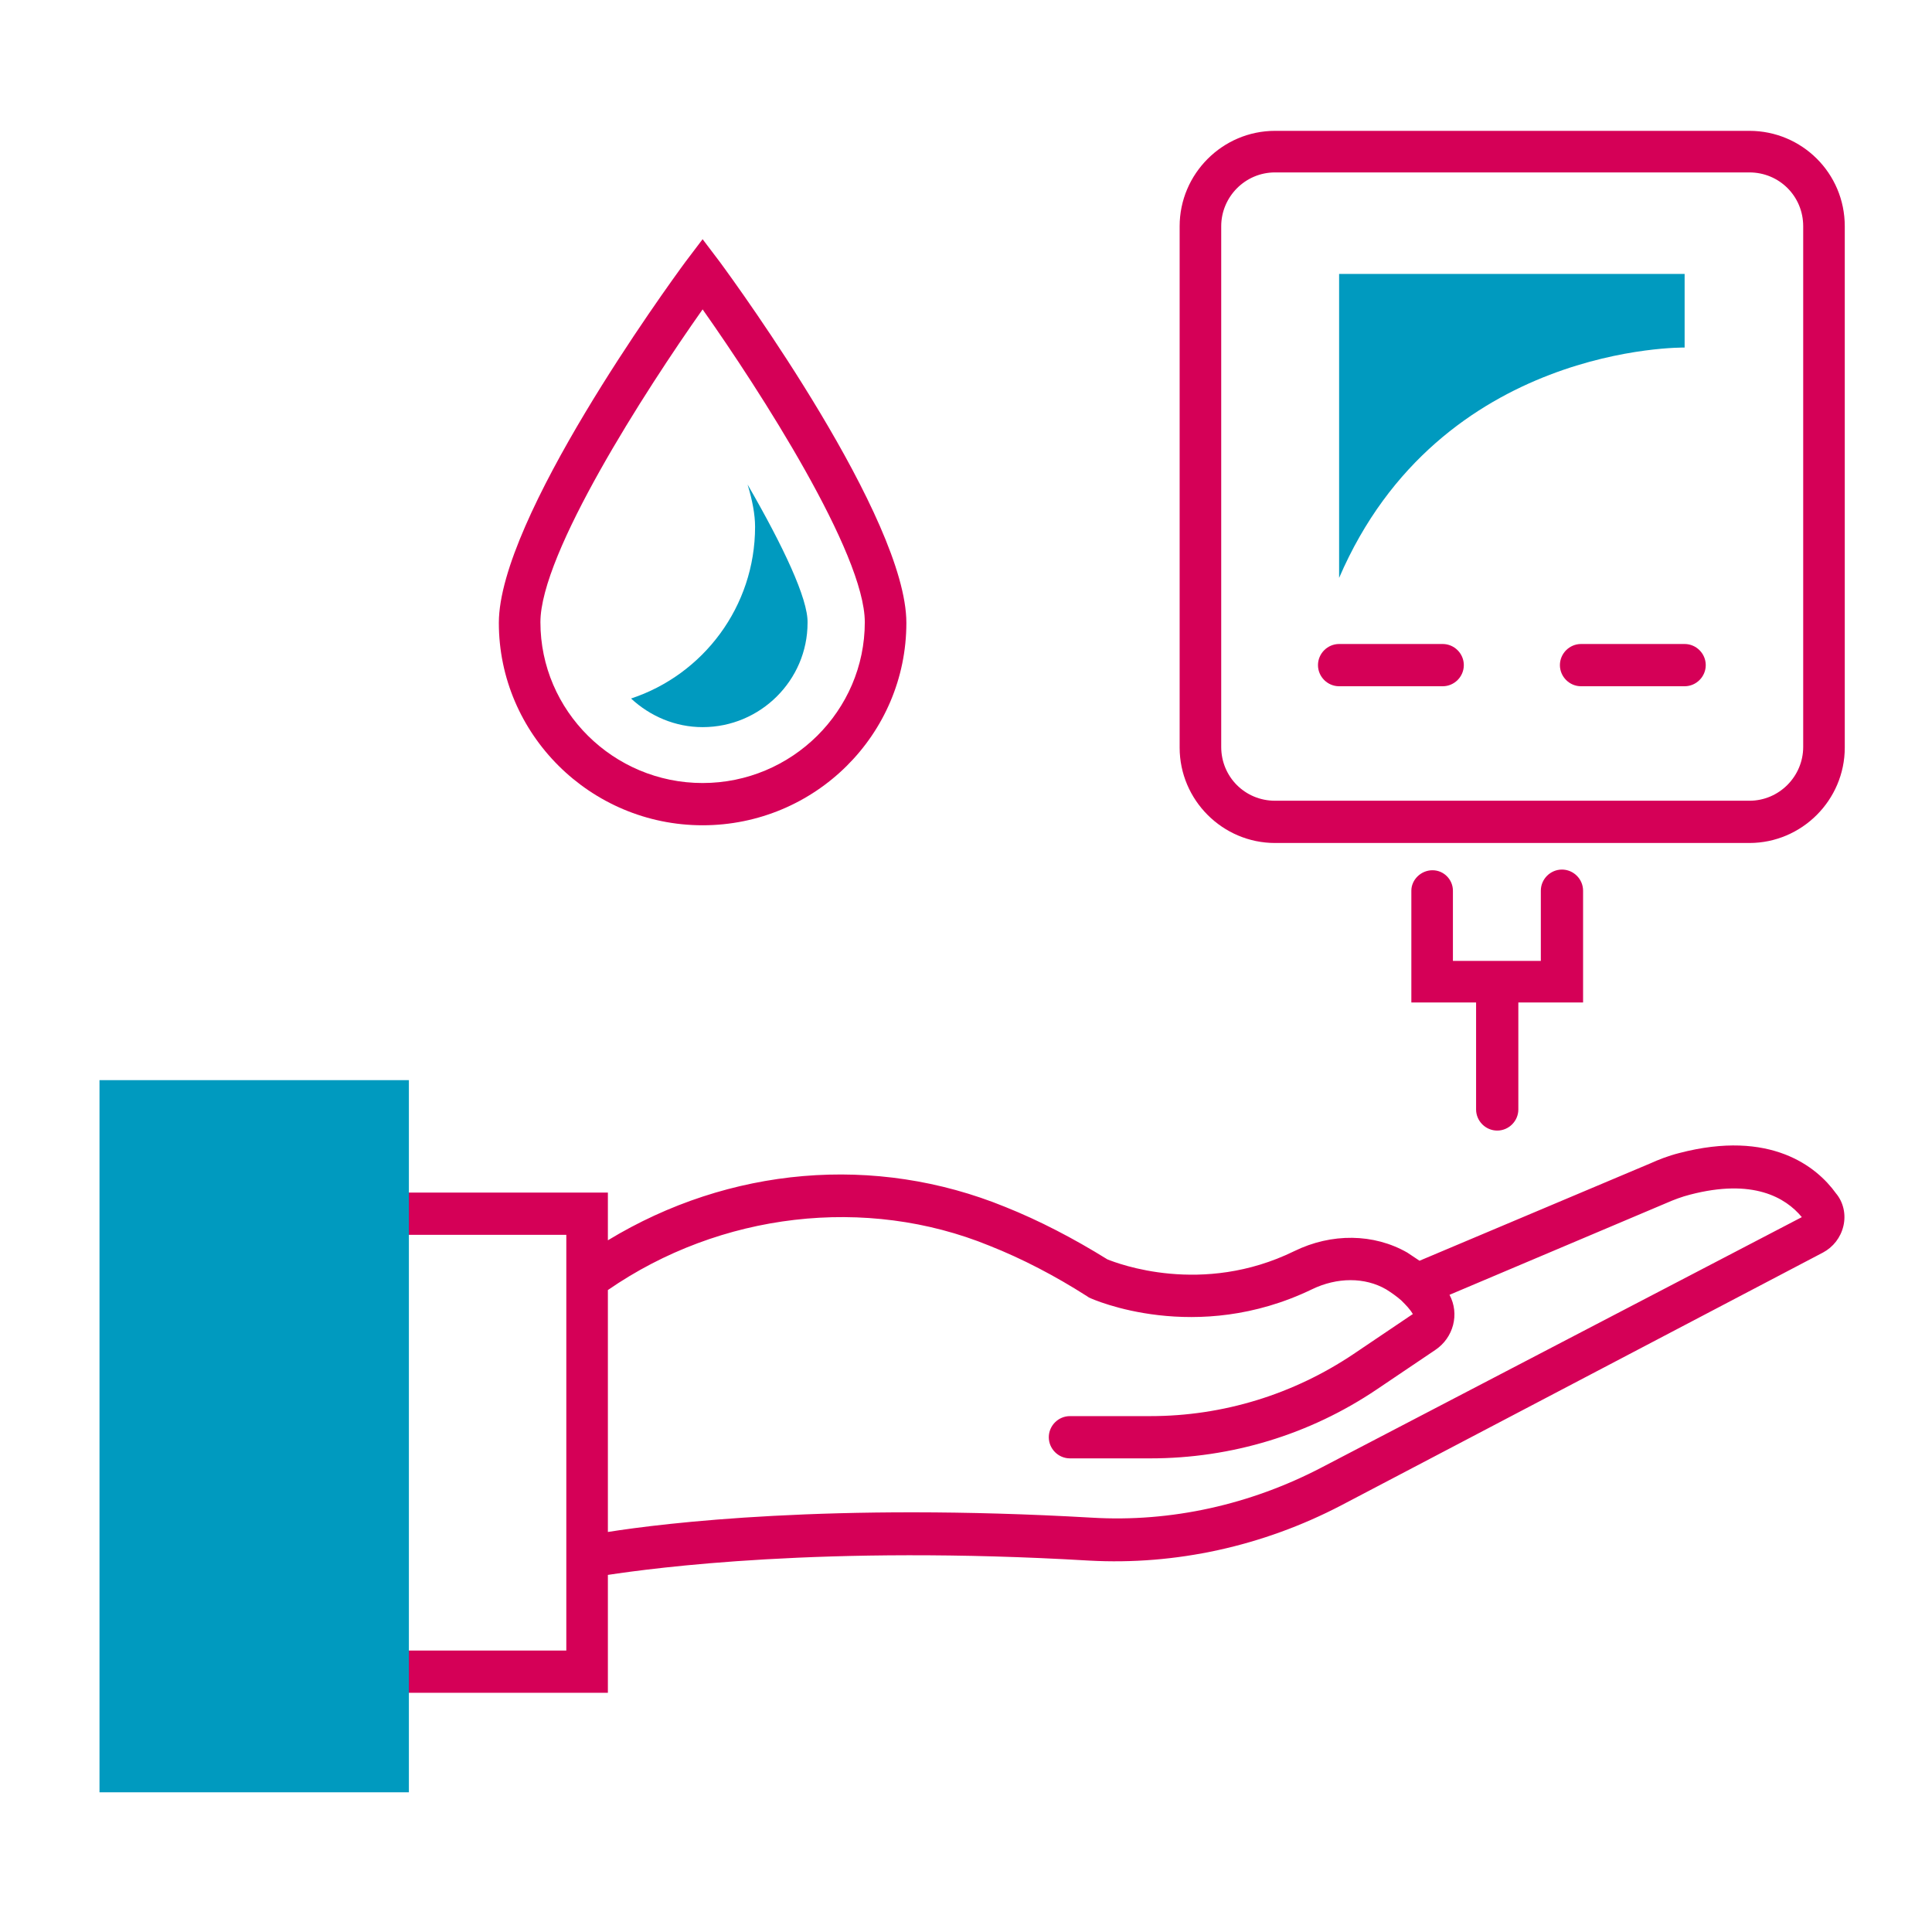 <?xml version="1.0" encoding="utf-8"?>
<!-- Generator: Adobe Illustrator 25.2.2, SVG Export Plug-In . SVG Version: 6.00 Build 0)  -->
<svg version="1.1" id="Layer_1" xmlns="http://www.w3.org/2000/svg" xmlns:xlink="http://www.w3.org/1999/xlink" x="0px" y="0px"
	 viewBox="0 0 283.5 283.5" style="enable-background:new 0 0 283.5 283.5;" xml:space="preserve">
<style type="text/css">
	.st0{fill:#D50057;}
	.st1{fill:#009ABF;}
</style>
<g>
	<path class="st0" d="M246.4,169.2c-1.6,0.4-3.1,1-4.2,1.5L208.3,185c-0.6-0.4-1.2-0.8-1.8-1.2c-4.9-2.8-11.1-2.9-16.6-0.2
		c-13.5,6.6-25.9,1.8-27.4,1.2c-5-3.1-10-5.7-15-7.7c-19.1-7.8-40.5-5.9-58.3,4.9v-7H60c-1.7,0-3,1.4-3,3.1s1.4,3.1,3,3.1h23.1v61
		H60c-1.7,0-3,1.4-3,3.1s1.4,3.1,3,3.1h29.2v-17.3c6.6-1,31.7-4.4,70.6-2.1c12.7,0.7,25.5-2.1,37-8.1l70.7-37.1
		c1.5-0.8,2.6-2.2,3-3.9c0.4-1.7,0-3.5-1.1-4.8C266.6,171.2,259.8,165.7,246.4,169.2z M194,215.3c-10.5,5.5-22.2,8.1-33.8,7.4
		c-38.2-2.2-62.8,0.8-71,2.1v-35.5c16.5-11.4,37.9-13.9,56-6.5c4.8,1.9,9.6,4.4,14.3,7.4l0.3,0.2c0.6,0.3,15.7,7,32.7-1.2
		c3.7-1.8,7.8-1.8,10.9,0c0.8,0.5,1.5,1,2.2,1.6c0,0,0.1,0.1,0.1,0.1c0.6,0.6,1.2,1.2,1.6,1.9c0,0,0,0.1-0.1,0.1l-8.6,5.8
		c-8.8,5.9-19.1,9.1-29.8,9.1H157c-1.7,0-3.1,1.4-3.1,3.1s1.4,3.1,3.1,3.1h11.8c11.9,0,23.4-3.5,33.2-10.1l8.6-5.8
		c2.7-1.8,3.6-5.3,2.1-8.1l31.9-13.5c0.9-0.4,2.2-0.9,3.4-1.2c9.2-2.4,14,0.4,16.4,3.3L194,215.3z"/>
	<path class="st0" d="M256.7,19.2h-69.6c-7.7,0-14,6.3-14,14v76.5c0,7.7,6.3,14,14,14h69.6c7.7,0,14-6.3,14-14V33.2
		C270.7,25.4,264.4,19.2,256.7,19.2z M264.6,109.6c0,4.3-3.5,7.9-7.9,7.9h-69.6c-4.4,0-7.9-3.5-7.9-7.9V33.2c0-4.3,3.5-7.9,7.9-7.9
		h69.6c4.4,0,7.9,3.5,7.9,7.9V109.6z"/>
	<path class="st0" d="M211.7,94.5h-15.2c-1.7,0-3.1,1.4-3.1,3.1s1.4,3.1,3.1,3.1h15.2c1.7,0,3.1-1.4,3.1-3.1S213.4,94.5,211.7,94.5z
		"/>
	<path class="st0" d="M247.2,94.5H232c-1.7,0-3.1,1.4-3.1,3.1s1.4,3.1,3.1,3.1h15.2c1.7,0,3.1-1.4,3.1-3.1S248.9,94.5,247.2,94.5z"
		/>
	<path class="st0" d="M210.2,127.7c-1.7,0-3.1,1.4-3.1,3v16.4h9.5v15.7c0,1.7,1.4,3.1,3.1,3.1s3.1-1.4,3.1-3.1v-15.7h9.5v-16.4
		c0-1.7-1.4-3.1-3.1-3.1s-3.1,1.4-3.1,3.1v10.3h-12.9v-10.3C213.2,129.1,211.9,127.7,210.2,127.7z"/>
	<path class="st0" d="M103.1,121.1c16.5,0,29.9-13.3,29.9-29.7c0-15.3-24.6-49.2-27.4-53l-2.5-3.3l-2.5,3.3
		c-2.8,3.8-27.4,37.7-27.4,53C73.2,107.7,86.6,121.1,103.1,121.1z M103.1,45.4c8.4,11.9,23.8,35.8,23.8,45.9
		c0,13-10.7,23.6-23.8,23.6s-23.8-10.6-23.8-23.6C79.3,81.2,94.7,57.3,103.1,45.4z"/>
</g>
<rect x="14.6" y="158.5" class="st1" width="45.4" height="104.5"/>
<path class="st1" d="M196.5,40.2v44.6c14.8-34.4,50.7-33.8,50.7-33.8V40.2H196.5z"/>
<path class="st1" d="M109.7,71.1c0.7,2.3,1.1,4.4,1.1,6.2c0,11.7-7.6,21.7-18.2,25.2c2.8,2.6,6.5,4.2,10.5,4.2
	c8.5,0,15.4-6.9,15.4-15.3C118.6,87.9,114.9,80.1,109.7,71.1z"/>
</svg>
